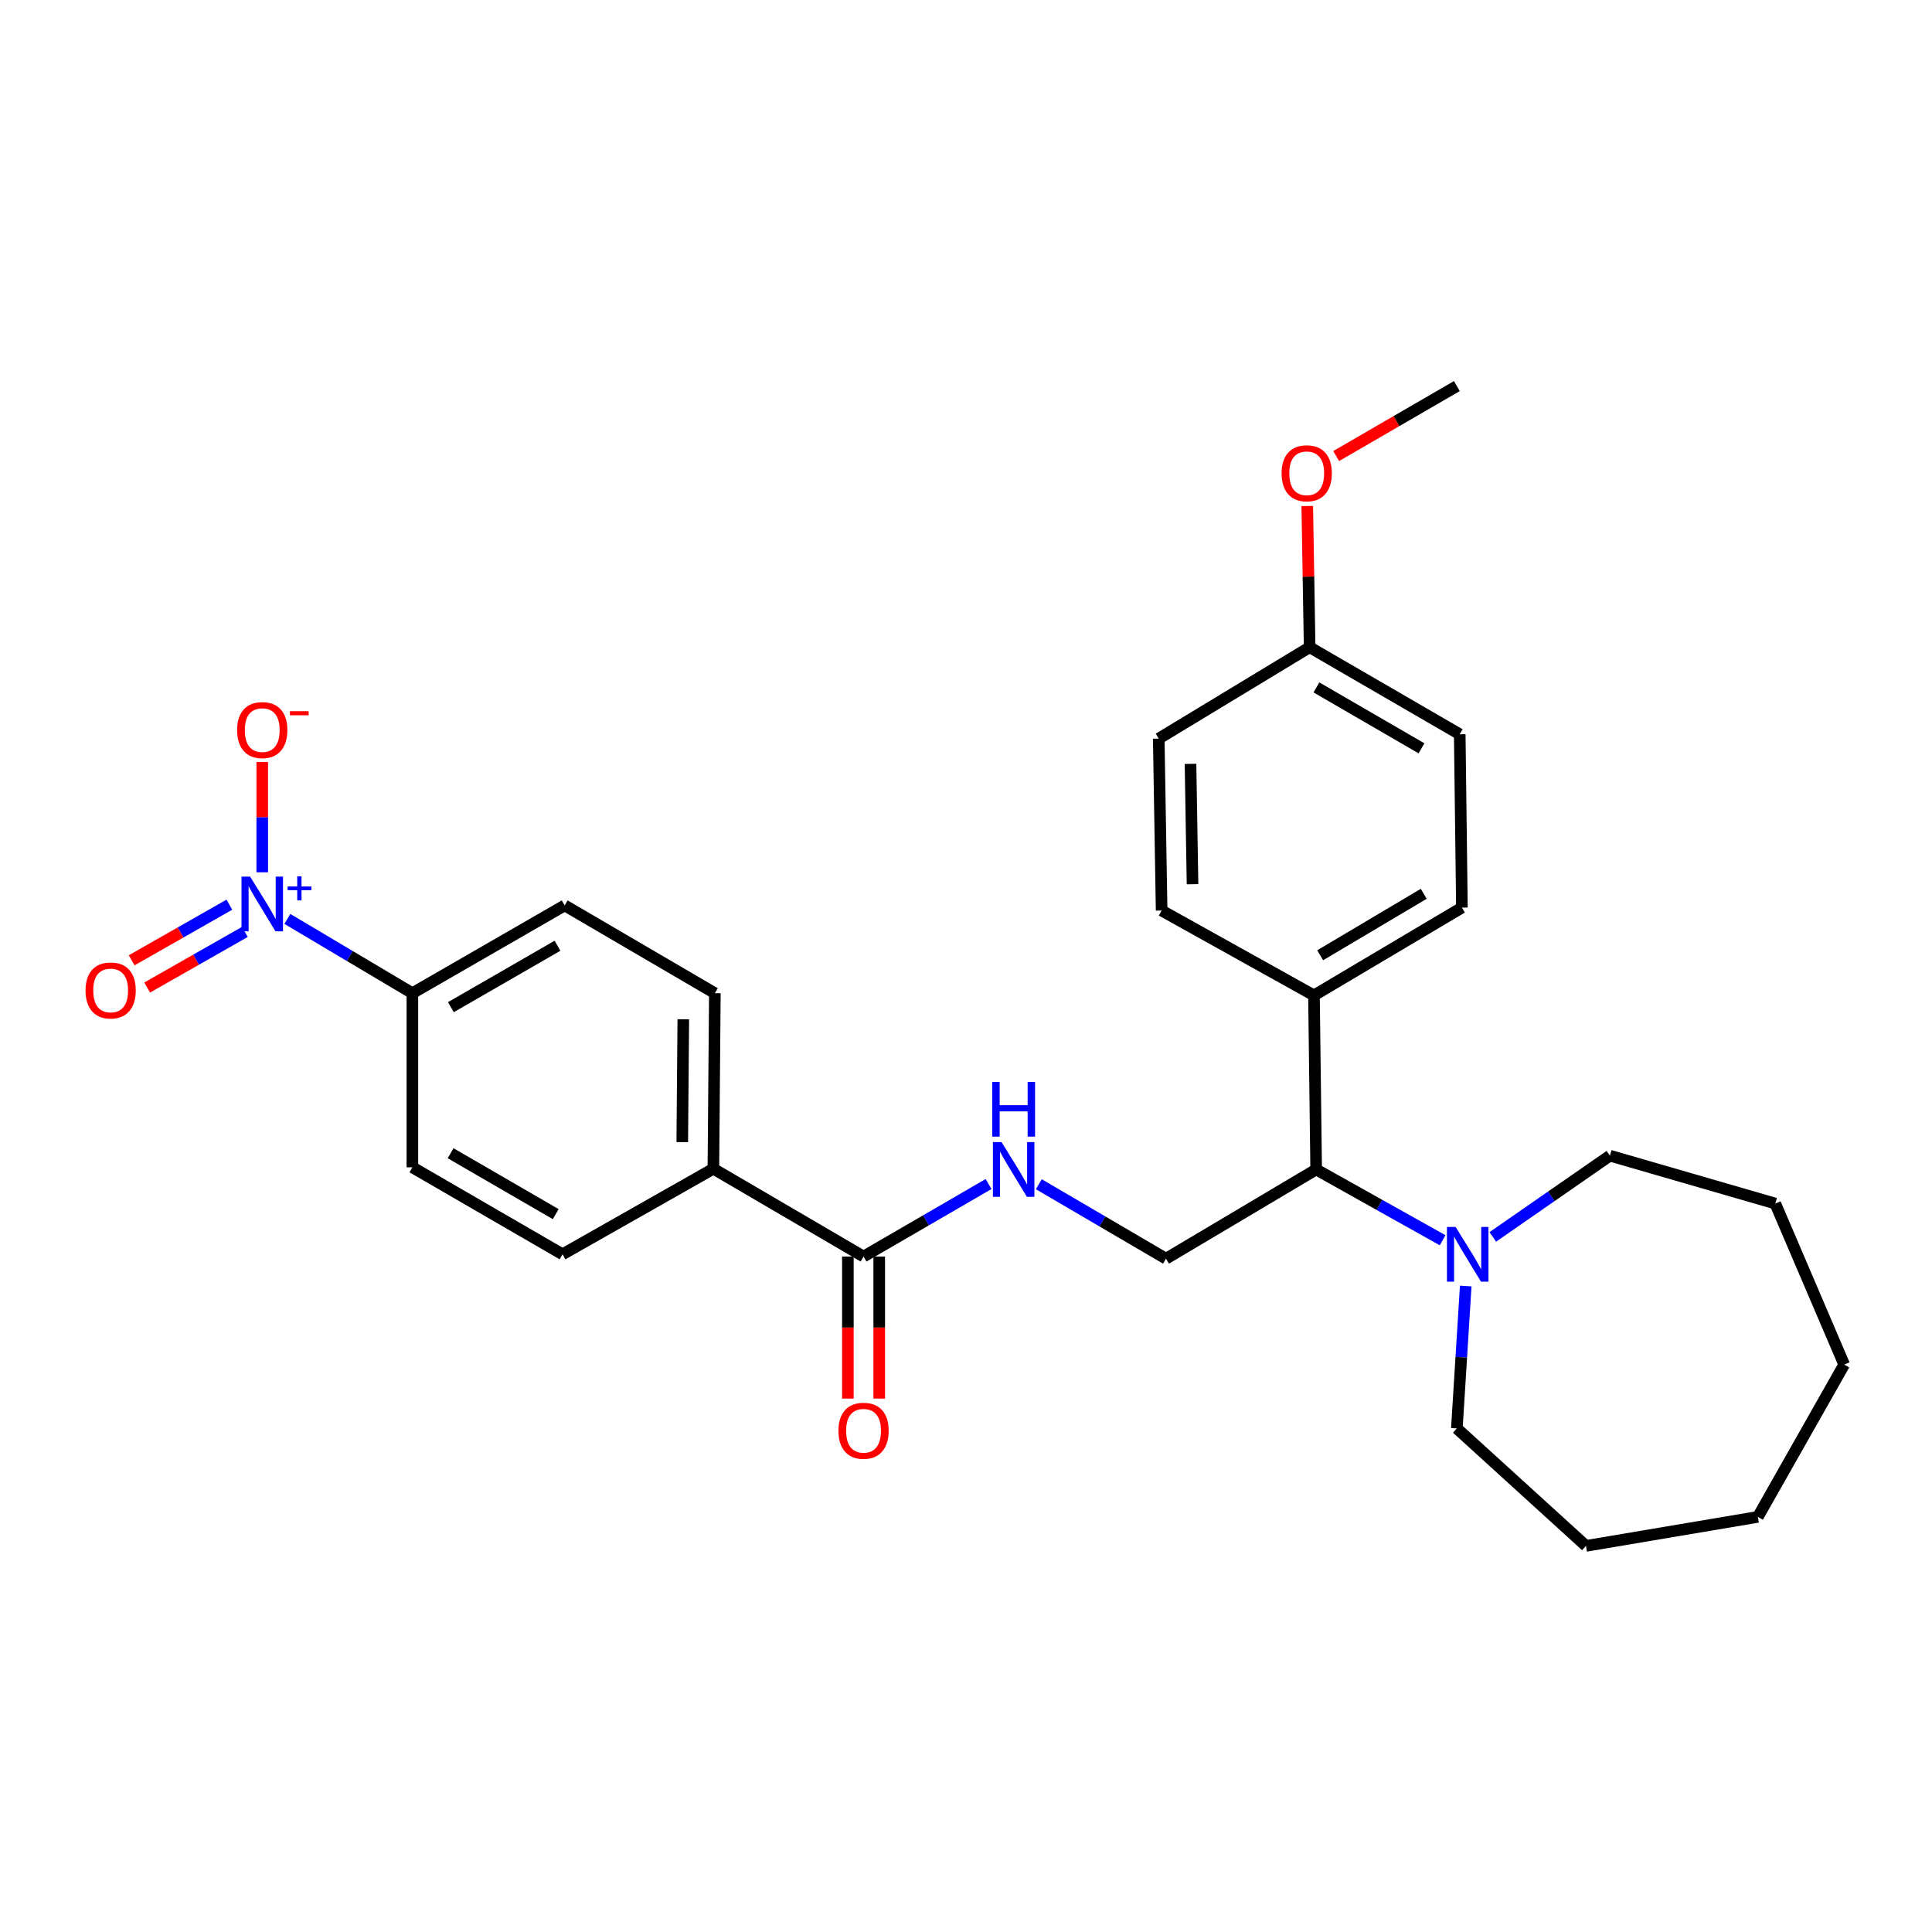 <?xml version='1.0' encoding='iso-8859-1'?>
<svg version='1.1' baseProfile='full'
              xmlns='http://www.w3.org/2000/svg'
                      xmlns:rdkit='http://www.rdkit.org/xml'
                      xmlns:xlink='http://www.w3.org/1999/xlink'
                  xml:space='preserve'
width='1000px' height='1000px' viewBox='0 0 1000 1000'>
<!-- END OF HEADER -->
<rect style='opacity:1.0;fill:#FFFFFF;stroke:none' width='1000' height='1000' x='0' y='0'> </rect>
<path class='bond-4' d='M 148.737,475.629 L 181.092,494.854' style='fill:none;fill-rule:evenodd;stroke:#0000FF;stroke-width:6px;stroke-linecap:butt;stroke-linejoin:miter;stroke-opacity:1' />
<path class='bond-4' d='M 181.092,494.854 L 213.447,514.078' style='fill:none;fill-rule:evenodd;stroke:#000000;stroke-width:6px;stroke-linecap:butt;stroke-linejoin:miter;stroke-opacity:1' />
<path class='bond-6' d='M 135.737,451.493 L 135.737,422.953' style='fill:none;fill-rule:evenodd;stroke:#0000FF;stroke-width:6px;stroke-linecap:butt;stroke-linejoin:miter;stroke-opacity:1' />
<path class='bond-6' d='M 135.737,422.953 L 135.737,394.414' style='fill:none;fill-rule:evenodd;stroke:#FF0000;stroke-width:6px;stroke-linecap:butt;stroke-linejoin:miter;stroke-opacity:1' />
<path class='bond-7' d='M 118.727,468.254 L 93.434,482.653' style='fill:none;fill-rule:evenodd;stroke:#0000FF;stroke-width:6px;stroke-linecap:butt;stroke-linejoin:miter;stroke-opacity:1' />
<path class='bond-7' d='M 93.434,482.653 L 68.141,497.051' style='fill:none;fill-rule:evenodd;stroke:#FF0000;stroke-width:6px;stroke-linecap:butt;stroke-linejoin:miter;stroke-opacity:1' />
<path class='bond-7' d='M 126.753,482.353 L 101.46,496.752' style='fill:none;fill-rule:evenodd;stroke:#0000FF;stroke-width:6px;stroke-linecap:butt;stroke-linejoin:miter;stroke-opacity:1' />
<path class='bond-7' d='M 101.46,496.752 L 76.167,511.15' style='fill:none;fill-rule:evenodd;stroke:#FF0000;stroke-width:6px;stroke-linecap:butt;stroke-linejoin:miter;stroke-opacity:1' />
<path class='bond-0' d='M 746.698,641.957 L 713.972,623.637' style='fill:none;fill-rule:evenodd;stroke:#0000FF;stroke-width:6px;stroke-linecap:butt;stroke-linejoin:miter;stroke-opacity:1' />
<path class='bond-0' d='M 713.972,623.637 L 681.246,605.316' style='fill:none;fill-rule:evenodd;stroke:#000000;stroke-width:6px;stroke-linecap:butt;stroke-linejoin:miter;stroke-opacity:1' />
<path class='bond-20' d='M 772.665,640.223 L 802.975,619.196' style='fill:none;fill-rule:evenodd;stroke:#0000FF;stroke-width:6px;stroke-linecap:butt;stroke-linejoin:miter;stroke-opacity:1' />
<path class='bond-20' d='M 802.975,619.196 L 833.285,598.169' style='fill:none;fill-rule:evenodd;stroke:#000000;stroke-width:6px;stroke-linecap:butt;stroke-linejoin:miter;stroke-opacity:1' />
<path class='bond-21' d='M 758.661,665.644 L 756.361,702.492' style='fill:none;fill-rule:evenodd;stroke:#0000FF;stroke-width:6px;stroke-linecap:butt;stroke-linejoin:miter;stroke-opacity:1' />
<path class='bond-21' d='M 756.361,702.492 L 754.062,739.339' style='fill:none;fill-rule:evenodd;stroke:#000000;stroke-width:6px;stroke-linecap:butt;stroke-linejoin:miter;stroke-opacity:1' />
<path class='bond-1' d='M 446.972,650.381 L 369.245,604.938' style='fill:none;fill-rule:evenodd;stroke:#000000;stroke-width:6px;stroke-linecap:butt;stroke-linejoin:miter;stroke-opacity:1' />
<path class='bond-2' d='M 446.972,650.381 L 479.326,631.615' style='fill:none;fill-rule:evenodd;stroke:#000000;stroke-width:6px;stroke-linecap:butt;stroke-linejoin:miter;stroke-opacity:1' />
<path class='bond-2' d='M 479.326,631.615 L 511.679,612.848' style='fill:none;fill-rule:evenodd;stroke:#0000FF;stroke-width:6px;stroke-linecap:butt;stroke-linejoin:miter;stroke-opacity:1' />
<path class='bond-10' d='M 438.861,650.381 L 438.861,687.142' style='fill:none;fill-rule:evenodd;stroke:#000000;stroke-width:6px;stroke-linecap:butt;stroke-linejoin:miter;stroke-opacity:1' />
<path class='bond-10' d='M 438.861,687.142 L 438.861,723.902' style='fill:none;fill-rule:evenodd;stroke:#FF0000;stroke-width:6px;stroke-linecap:butt;stroke-linejoin:miter;stroke-opacity:1' />
<path class='bond-10' d='M 455.084,650.381 L 455.084,687.142' style='fill:none;fill-rule:evenodd;stroke:#000000;stroke-width:6px;stroke-linecap:butt;stroke-linejoin:miter;stroke-opacity:1' />
<path class='bond-10' d='M 455.084,687.142 L 455.084,723.902' style='fill:none;fill-rule:evenodd;stroke:#FF0000;stroke-width:6px;stroke-linecap:butt;stroke-linejoin:miter;stroke-opacity:1' />
<path class='bond-5' d='M 537.688,612.943 L 570.603,632.216' style='fill:none;fill-rule:evenodd;stroke:#0000FF;stroke-width:6px;stroke-linecap:butt;stroke-linejoin:miter;stroke-opacity:1' />
<path class='bond-5' d='M 570.603,632.216 L 603.518,651.49' style='fill:none;fill-rule:evenodd;stroke:#000000;stroke-width:6px;stroke-linecap:butt;stroke-linejoin:miter;stroke-opacity:1' />
<path class='bond-3' d='M 681.246,605.316 L 603.518,651.49' style='fill:none;fill-rule:evenodd;stroke:#000000;stroke-width:6px;stroke-linecap:butt;stroke-linejoin:miter;stroke-opacity:1' />
<path class='bond-9' d='M 681.246,605.316 L 680.11,515.214' style='fill:none;fill-rule:evenodd;stroke:#000000;stroke-width:6px;stroke-linecap:butt;stroke-linejoin:miter;stroke-opacity:1' />
<path class='bond-11' d='M 213.447,514.078 L 292.283,468.635' style='fill:none;fill-rule:evenodd;stroke:#000000;stroke-width:6px;stroke-linecap:butt;stroke-linejoin:miter;stroke-opacity:1' />
<path class='bond-11' d='M 233.374,521.317 L 288.56,489.507' style='fill:none;fill-rule:evenodd;stroke:#000000;stroke-width:6px;stroke-linecap:butt;stroke-linejoin:miter;stroke-opacity:1' />
<path class='bond-12' d='M 213.447,514.078 L 213.447,604.199' style='fill:none;fill-rule:evenodd;stroke:#000000;stroke-width:6px;stroke-linecap:butt;stroke-linejoin:miter;stroke-opacity:1' />
<path class='bond-8' d='M 369.245,604.938 L 291.166,649.227' style='fill:none;fill-rule:evenodd;stroke:#000000;stroke-width:6px;stroke-linecap:butt;stroke-linejoin:miter;stroke-opacity:1' />
<path class='bond-28' d='M 369.245,604.938 L 370.011,514.078' style='fill:none;fill-rule:evenodd;stroke:#000000;stroke-width:6px;stroke-linecap:butt;stroke-linejoin:miter;stroke-opacity:1' />
<path class='bond-28' d='M 353.137,591.172 L 353.673,527.57' style='fill:none;fill-rule:evenodd;stroke:#000000;stroke-width:6px;stroke-linecap:butt;stroke-linejoin:miter;stroke-opacity:1' />
<path class='bond-15' d='M 680.11,515.214 L 756.684,469.771' style='fill:none;fill-rule:evenodd;stroke:#000000;stroke-width:6px;stroke-linecap:butt;stroke-linejoin:miter;stroke-opacity:1' />
<path class='bond-15' d='M 683.317,494.446 L 736.919,462.636' style='fill:none;fill-rule:evenodd;stroke:#000000;stroke-width:6px;stroke-linecap:butt;stroke-linejoin:miter;stroke-opacity:1' />
<path class='bond-16' d='M 680.11,515.214 L 601.256,471.285' style='fill:none;fill-rule:evenodd;stroke:#000000;stroke-width:6px;stroke-linecap:butt;stroke-linejoin:miter;stroke-opacity:1' />
<path class='bond-13' d='M 292.283,468.635 L 370.011,514.078' style='fill:none;fill-rule:evenodd;stroke:#000000;stroke-width:6px;stroke-linecap:butt;stroke-linejoin:miter;stroke-opacity:1' />
<path class='bond-14' d='M 213.447,604.199 L 291.166,649.227' style='fill:none;fill-rule:evenodd;stroke:#000000;stroke-width:6px;stroke-linecap:butt;stroke-linejoin:miter;stroke-opacity:1' />
<path class='bond-14' d='M 233.238,596.916 L 287.641,628.436' style='fill:none;fill-rule:evenodd;stroke:#000000;stroke-width:6px;stroke-linecap:butt;stroke-linejoin:miter;stroke-opacity:1' />
<path class='bond-19' d='M 756.684,469.771 L 755.558,380.056' style='fill:none;fill-rule:evenodd;stroke:#000000;stroke-width:6px;stroke-linecap:butt;stroke-linejoin:miter;stroke-opacity:1' />
<path class='bond-18' d='M 601.256,471.285 L 599.76,382.3' style='fill:none;fill-rule:evenodd;stroke:#000000;stroke-width:6px;stroke-linecap:butt;stroke-linejoin:miter;stroke-opacity:1' />
<path class='bond-18' d='M 617.253,457.664 L 616.205,395.375' style='fill:none;fill-rule:evenodd;stroke:#000000;stroke-width:6px;stroke-linecap:butt;stroke-linejoin:miter;stroke-opacity:1' />
<path class='bond-17' d='M 677.866,335.009 L 599.76,382.3' style='fill:none;fill-rule:evenodd;stroke:#000000;stroke-width:6px;stroke-linecap:butt;stroke-linejoin:miter;stroke-opacity:1' />
<path class='bond-22' d='M 677.866,335.009 L 677.252,298.455' style='fill:none;fill-rule:evenodd;stroke:#000000;stroke-width:6px;stroke-linecap:butt;stroke-linejoin:miter;stroke-opacity:1' />
<path class='bond-22' d='M 677.252,298.455 L 676.638,261.902' style='fill:none;fill-rule:evenodd;stroke:#FF0000;stroke-width:6px;stroke-linecap:butt;stroke-linejoin:miter;stroke-opacity:1' />
<path class='bond-29' d='M 677.866,335.009 L 755.558,380.056' style='fill:none;fill-rule:evenodd;stroke:#000000;stroke-width:6px;stroke-linecap:butt;stroke-linejoin:miter;stroke-opacity:1' />
<path class='bond-29' d='M 681.382,355.801 L 735.766,387.334' style='fill:none;fill-rule:evenodd;stroke:#000000;stroke-width:6px;stroke-linecap:butt;stroke-linejoin:miter;stroke-opacity:1' />
<path class='bond-24' d='M 833.285,598.169 L 918.881,622.955' style='fill:none;fill-rule:evenodd;stroke:#000000;stroke-width:6px;stroke-linecap:butt;stroke-linejoin:miter;stroke-opacity:1' />
<path class='bond-25' d='M 754.062,739.339 L 820.892,800.158' style='fill:none;fill-rule:evenodd;stroke:#000000;stroke-width:6px;stroke-linecap:butt;stroke-linejoin:miter;stroke-opacity:1' />
<path class='bond-23' d='M 691.597,236.051 L 722.829,217.946' style='fill:none;fill-rule:evenodd;stroke:#FF0000;stroke-width:6px;stroke-linecap:butt;stroke-linejoin:miter;stroke-opacity:1' />
<path class='bond-23' d='M 722.829,217.946 L 754.062,199.842' style='fill:none;fill-rule:evenodd;stroke:#000000;stroke-width:6px;stroke-linecap:butt;stroke-linejoin:miter;stroke-opacity:1' />
<path class='bond-26' d='M 918.881,622.955 L 954.545,706.306' style='fill:none;fill-rule:evenodd;stroke:#000000;stroke-width:6px;stroke-linecap:butt;stroke-linejoin:miter;stroke-opacity:1' />
<path class='bond-27' d='M 820.892,800.158 L 909.868,785.143' style='fill:none;fill-rule:evenodd;stroke:#000000;stroke-width:6px;stroke-linecap:butt;stroke-linejoin:miter;stroke-opacity:1' />
<path class='bond-30' d='M 954.545,706.306 L 909.868,785.143' style='fill:none;fill-rule:evenodd;stroke:#000000;stroke-width:6px;stroke-linecap:butt;stroke-linejoin:miter;stroke-opacity:1' />
<path  class='atom-0' d='M 129.477 453.745
L 138.757 468.745
Q 139.677 470.225, 141.157 472.905
Q 142.637 475.585, 142.717 475.745
L 142.717 453.745
L 146.477 453.745
L 146.477 482.065
L 142.597 482.065
L 132.637 465.665
Q 131.477 463.745, 130.237 461.545
Q 129.037 459.345, 128.677 458.665
L 128.677 482.065
L 124.997 482.065
L 124.997 453.745
L 129.477 453.745
' fill='#0000FF'/>
<path  class='atom-0' d='M 148.853 458.85
L 153.843 458.85
L 153.843 453.596
L 156.061 453.596
L 156.061 458.85
L 161.182 458.85
L 161.182 460.751
L 156.061 460.751
L 156.061 466.031
L 153.843 466.031
L 153.843 460.751
L 148.853 460.751
L 148.853 458.85
' fill='#0000FF'/>
<path  class='atom-1' d='M 753.426 635.067
L 762.706 650.067
Q 763.626 651.547, 765.106 654.227
Q 766.586 656.907, 766.666 657.067
L 766.666 635.067
L 770.426 635.067
L 770.426 663.387
L 766.546 663.387
L 756.586 646.987
Q 755.426 645.067, 754.186 642.867
Q 752.986 640.667, 752.626 639.987
L 752.626 663.387
L 748.946 663.387
L 748.946 635.067
L 753.426 635.067
' fill='#0000FF'/>
<path  class='atom-3' d='M 518.404 591.156
L 527.684 606.156
Q 528.604 607.636, 530.084 610.316
Q 531.564 612.996, 531.644 613.156
L 531.644 591.156
L 535.404 591.156
L 535.404 619.476
L 531.524 619.476
L 521.564 603.076
Q 520.404 601.156, 519.164 598.956
Q 517.964 596.756, 517.604 596.076
L 517.604 619.476
L 513.924 619.476
L 513.924 591.156
L 518.404 591.156
' fill='#0000FF'/>
<path  class='atom-3' d='M 513.584 560.004
L 517.424 560.004
L 517.424 572.044
L 531.904 572.044
L 531.904 560.004
L 535.744 560.004
L 535.744 588.324
L 531.904 588.324
L 531.904 575.244
L 517.424 575.244
L 517.424 588.324
L 513.584 588.324
L 513.584 560.004
' fill='#0000FF'/>
<path  class='atom-7' d='M 122.737 377.892
Q 122.737 371.092, 126.097 367.292
Q 129.457 363.492, 135.737 363.492
Q 142.017 363.492, 145.377 367.292
Q 148.737 371.092, 148.737 377.892
Q 148.737 384.772, 145.337 388.692
Q 141.937 392.572, 135.737 392.572
Q 129.497 392.572, 126.097 388.692
Q 122.737 384.812, 122.737 377.892
M 135.737 389.372
Q 140.057 389.372, 142.377 386.492
Q 144.737 383.572, 144.737 377.892
Q 144.737 372.332, 142.377 369.532
Q 140.057 366.692, 135.737 366.692
Q 131.417 366.692, 129.057 369.492
Q 126.737 372.292, 126.737 377.892
Q 126.737 383.612, 129.057 386.492
Q 131.417 389.372, 135.737 389.372
' fill='#FF0000'/>
<path  class='atom-7' d='M 150.057 368.114
L 159.746 368.114
L 159.746 370.226
L 150.057 370.226
L 150.057 368.114
' fill='#FF0000'/>
<path  class='atom-8' d='M 44.271 512.653
Q 44.271 505.853, 47.631 502.053
Q 50.991 498.253, 57.271 498.253
Q 63.551 498.253, 66.911 502.053
Q 70.271 505.853, 70.271 512.653
Q 70.271 519.533, 66.871 523.453
Q 63.471 527.333, 57.271 527.333
Q 51.031 527.333, 47.631 523.453
Q 44.271 519.573, 44.271 512.653
M 57.271 524.133
Q 61.591 524.133, 63.911 521.253
Q 66.271 518.333, 66.271 512.653
Q 66.271 507.093, 63.911 504.293
Q 61.591 501.453, 57.271 501.453
Q 52.951 501.453, 50.591 504.253
Q 48.271 507.053, 48.271 512.653
Q 48.271 518.373, 50.591 521.253
Q 52.951 524.133, 57.271 524.133
' fill='#FF0000'/>
<path  class='atom-11' d='M 433.972 740.554
Q 433.972 733.754, 437.332 729.954
Q 440.692 726.154, 446.972 726.154
Q 453.252 726.154, 456.612 729.954
Q 459.972 733.754, 459.972 740.554
Q 459.972 747.434, 456.572 751.354
Q 453.172 755.234, 446.972 755.234
Q 440.732 755.234, 437.332 751.354
Q 433.972 747.474, 433.972 740.554
M 446.972 752.034
Q 451.292 752.034, 453.612 749.154
Q 455.972 746.234, 455.972 740.554
Q 455.972 734.994, 453.612 732.194
Q 451.292 729.354, 446.972 729.354
Q 442.652 729.354, 440.292 732.154
Q 437.972 734.954, 437.972 740.554
Q 437.972 746.274, 440.292 749.154
Q 442.652 752.034, 446.972 752.034
' fill='#FF0000'/>
<path  class='atom-23' d='M 663.352 244.969
Q 663.352 238.169, 666.712 234.369
Q 670.072 230.569, 676.352 230.569
Q 682.632 230.569, 685.992 234.369
Q 689.352 238.169, 689.352 244.969
Q 689.352 251.849, 685.952 255.769
Q 682.552 259.649, 676.352 259.649
Q 670.112 259.649, 666.712 255.769
Q 663.352 251.889, 663.352 244.969
M 676.352 256.449
Q 680.672 256.449, 682.992 253.569
Q 685.352 250.649, 685.352 244.969
Q 685.352 239.409, 682.992 236.609
Q 680.672 233.769, 676.352 233.769
Q 672.032 233.769, 669.672 236.569
Q 667.352 239.369, 667.352 244.969
Q 667.352 250.689, 669.672 253.569
Q 672.032 256.449, 676.352 256.449
' fill='#FF0000'/>
</svg>
